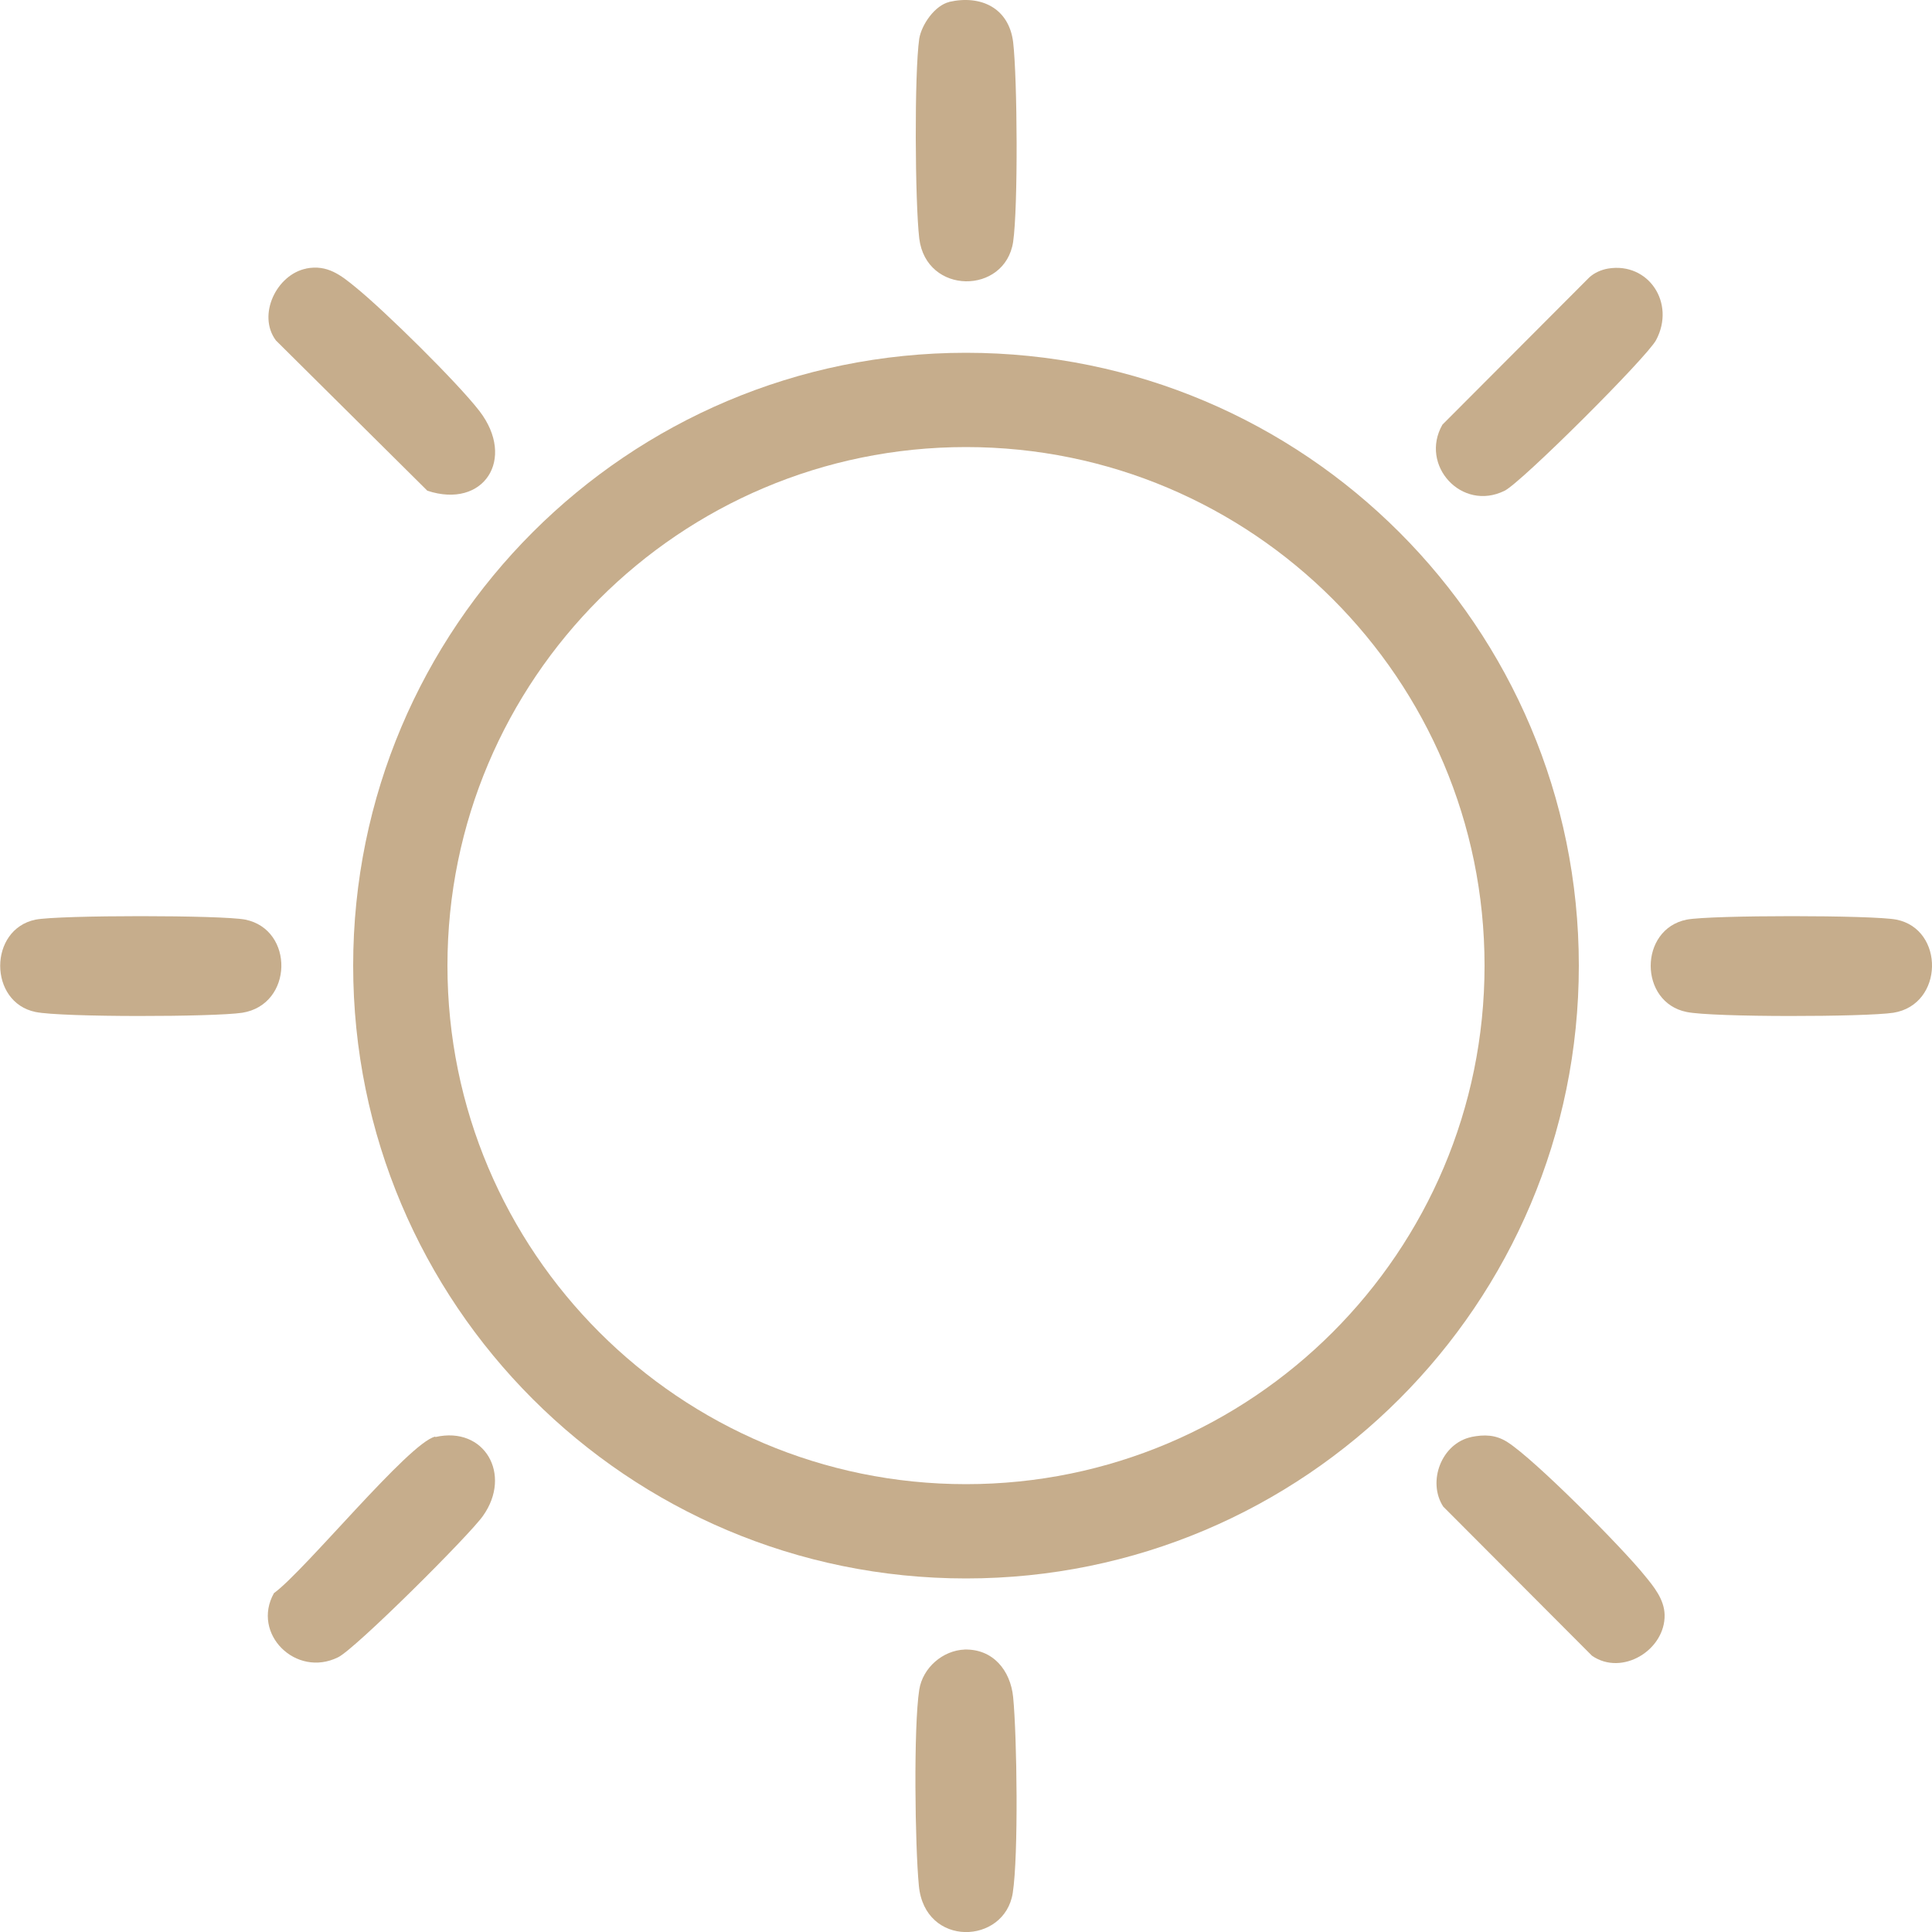 <?xml version="1.0" encoding="UTF-8"?>
<svg id="Capa_1" xmlns="http://www.w3.org/2000/svg" version="1.1" viewBox="0 0 50 50">
  <!-- Generator: Adobe Illustrator 30.0.0, SVG Export Plug-In . SVG Version: 2.1.1 Build 123)  -->
  <defs>
    <style>
      .st0 {
        fill: #c6ad8c;
      }
    </style>
  </defs>
  <g id="ZvjXt9.tif">
    <g>
      <path class="st0" d="M40.86,24.99c0,8.76-7.1,15.86-15.86,15.86s-15.86-7.1-15.86-15.86,7.1-15.86,15.86-15.86,15.86,7.1,15.86,15.86ZM38.42,24.99c0-7.41-6.01-13.42-13.42-13.42s-13.42,6.01-13.42,13.42,6.01,13.42,13.42,13.42,13.42-6.01,13.42-13.42Z"/>
      <path class="st0" d="M11.27,37.19c1.27-.29,1.99.97,1.23,2.04-.35.5-3.3,3.44-3.75,3.66-1.09.54-2.25-.61-1.66-1.66.8-.58,3.49-3.89,4.17-4.05Z"/>
      <g>
        <path class="st0" d="M.92,23.8c.61-.12,4.83-.12,5.43,0,1.27.26,1.24,2.2-.08,2.41-.73.11-4.67.12-5.35-.02-1.22-.25-1.22-2.14,0-2.39Z"/>
        <path class="st0" d="M43.65,23.8c.61-.12,4.83-.12,5.43,0,1.25.25,1.23,2.2-.08,2.41-.73.11-4.67.12-5.35-.02-1.24-.25-1.24-2.14,0-2.39Z"/>
      </g>
      <path class="st0" d="M24.96,42.69c.74-.02,1.19.54,1.26,1.23.1,1.03.14,4.1-.01,5.07-.21,1.34-2.28,1.42-2.43-.19-.1-1.03-.14-4.1.01-5.07.09-.57.61-1.02,1.18-1.04Z"/>
      <path class="st0" d="M38.07,37.19c.35-.07.64-.06.94.13.71.45,2.98,2.74,3.55,3.45.24.29.51.62.52,1.02.02.91-1.1,1.6-1.88,1.06l-3.85-3.86c-.42-.65-.04-1.64.73-1.8Z"/>
      <g>
        <path class="st0" d="M7.92,6.95c.55-.11.9.17,1.29.49.74.6,2.63,2.46,3.2,3.2.95,1.24.11,2.54-1.35,2.06l-3.92-3.89c-.49-.66.02-1.71.79-1.86Z"/>
        <path class="st0" d="M41.62,6.95c1.04-.17,1.75.89,1.24,1.85-.24.45-3.48,3.68-3.92,3.9-1.11.55-2.21-.66-1.61-1.71l3.8-3.81c.13-.12.31-.2.49-.23Z"/>
        <path class="st0" d="M24.56.05c.83-.19,1.55.16,1.66,1.04.11.95.13,4.26,0,5.17-.21,1.37-2.25,1.38-2.43-.09-.11-.95-.13-4.26,0-5.17.06-.36.4-.86.78-.95Z"/>
      </g>
    </g>
  </g>
</svg>